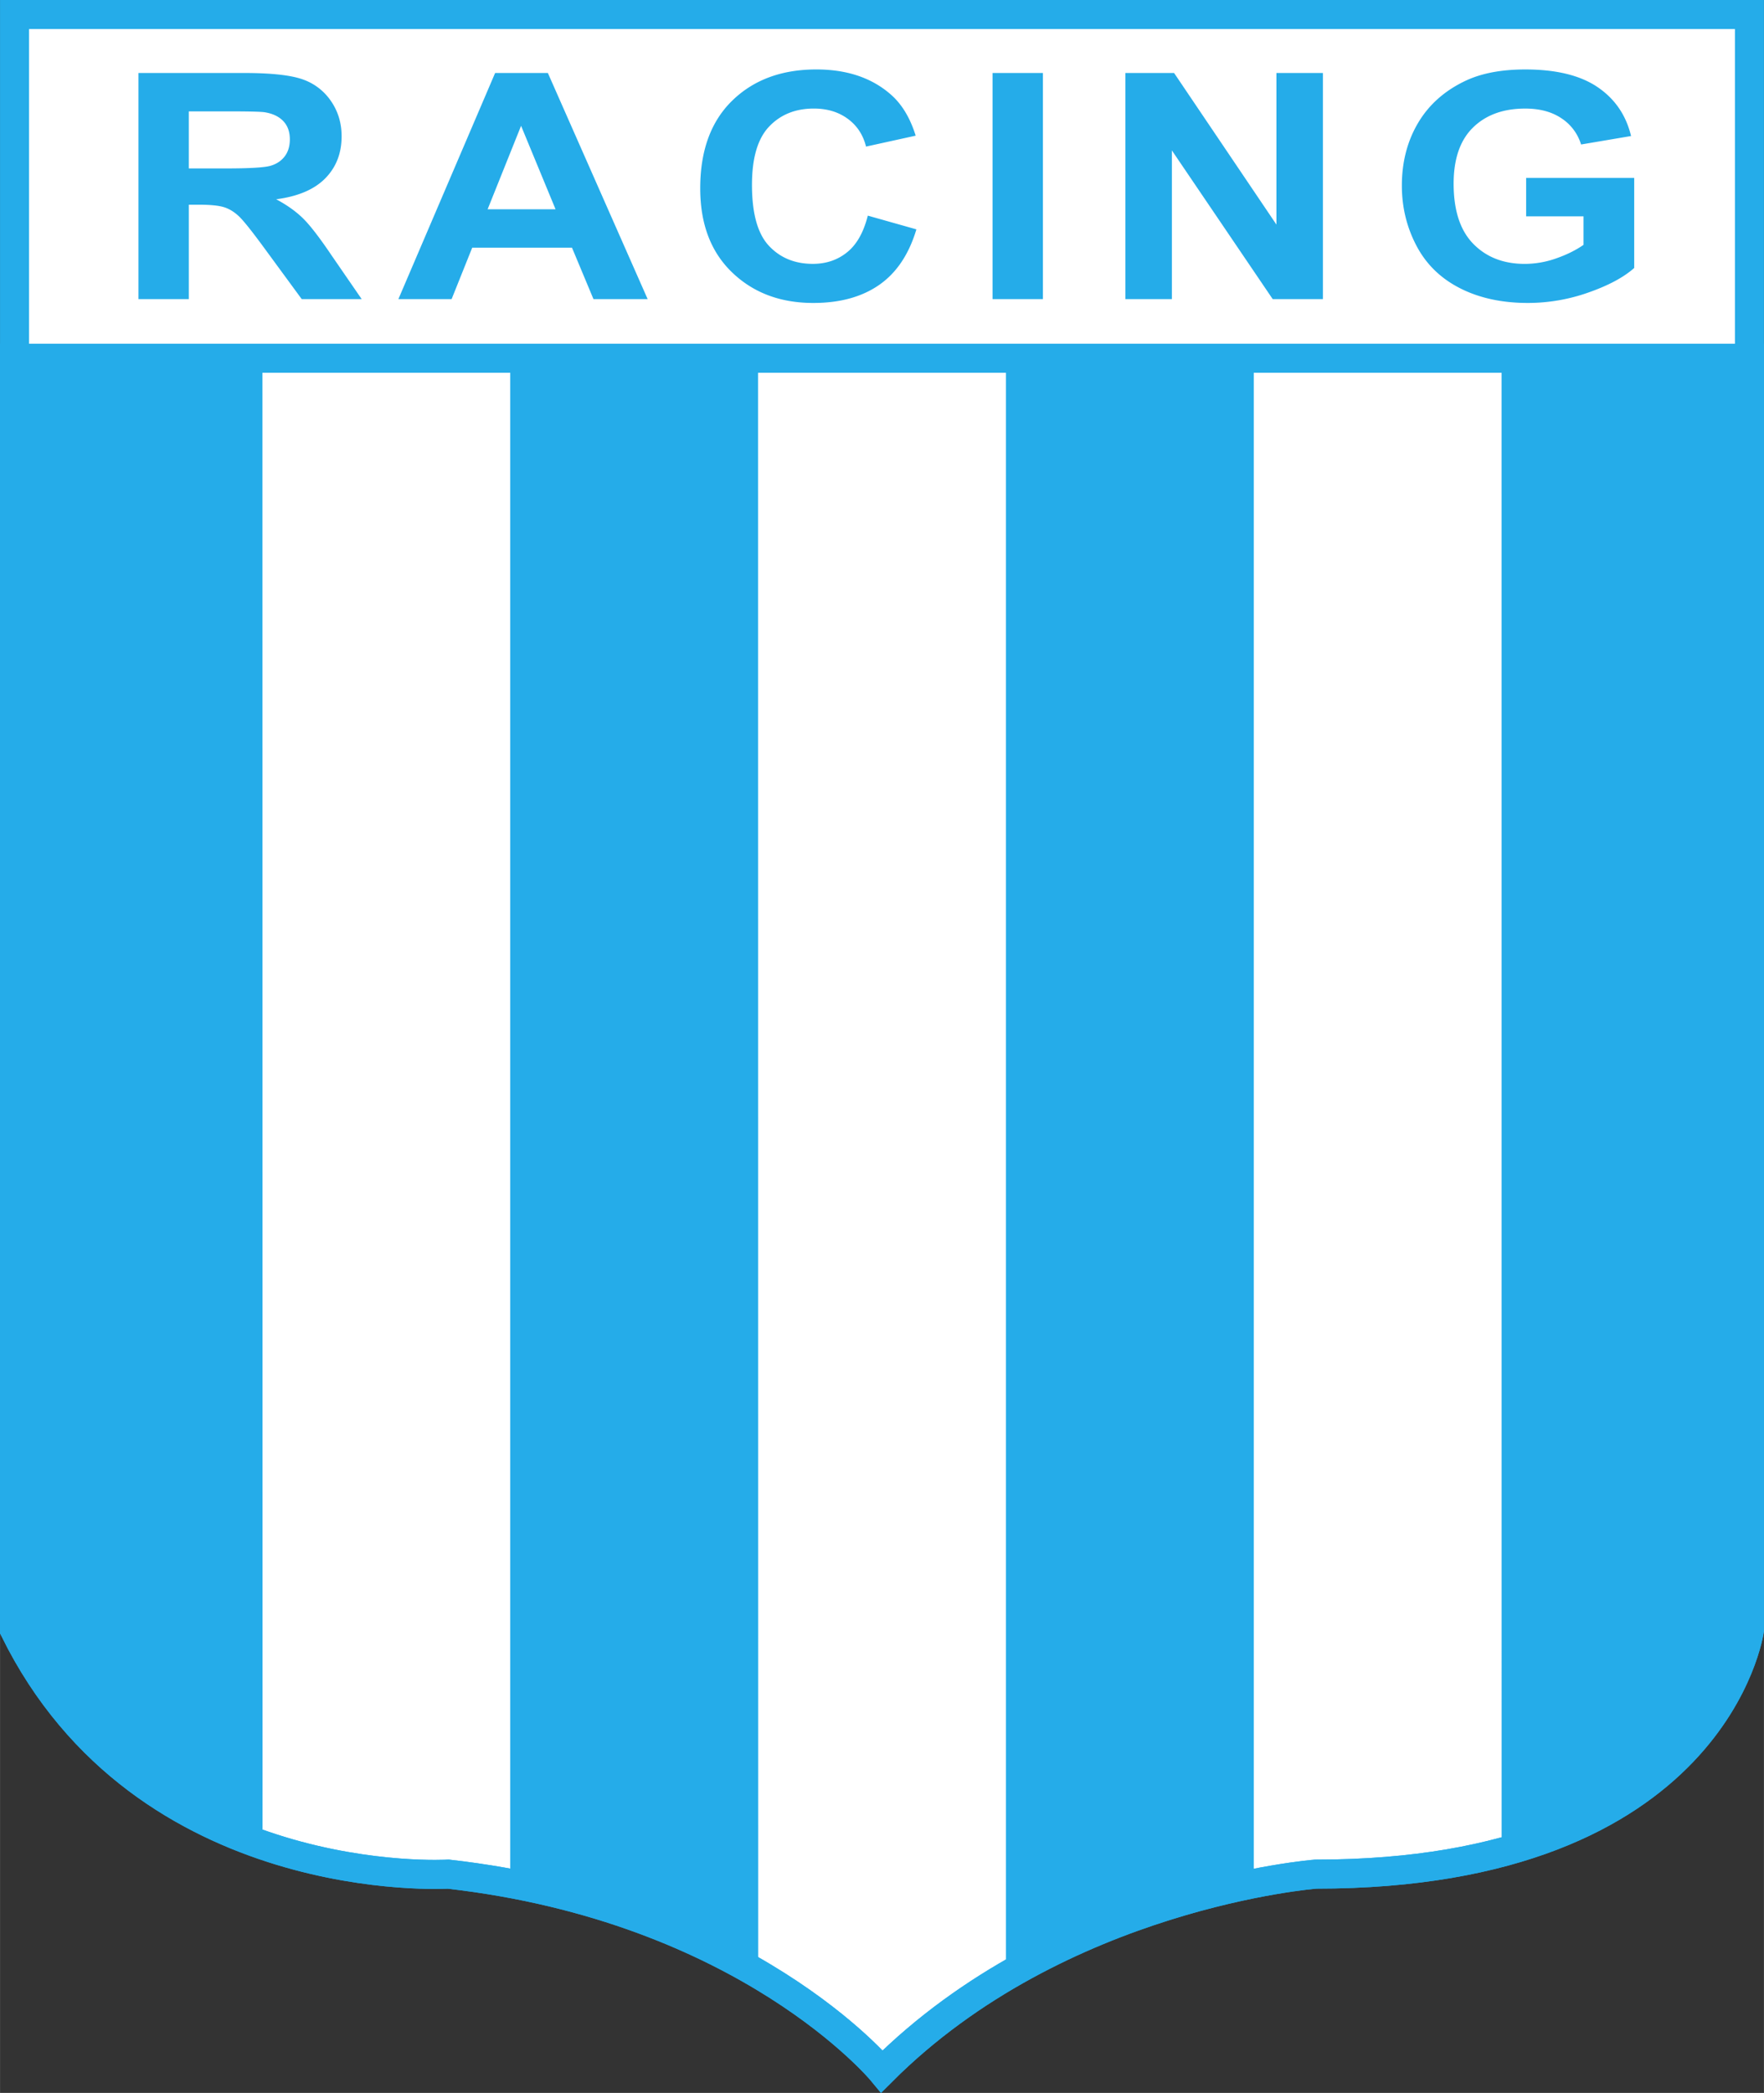 <svg xmlns="http://www.w3.org/2000/svg" width="2108" height="2500" viewBox="0 0 182.279 216.184"><rect x="0" y="0" width="182.279" height="216.184" fill="#333333" stroke="none"/><path d="M1.5 1.5h179.279v166.862s-3.493 25.223-44.82 25.223c0 0-26.484 2.037-44.82 20.373 0 0-13.97-16.88-44.82-20.373 0 0-31.432 1.942-44.82-25.223V1.5z" fill="#fff" stroke="#25ace9" stroke-width="3"/><path d="M1.5 37.005h179.279v131.357s-3.493 25.223-44.82 25.223c0 0-26.484 2.037-44.82 20.373 0 0-13.97-16.88-44.82-20.373 0 0-31.432 1.942-44.82-25.223V37.005z" fill="none" stroke="#25ace9" stroke-width="3"/><path d="M103.945 37.005h25.611v157.55c-6.167 1.226-15.957 3.905-25.611 9.583V37.005zM52.723 37.005h25.611l.014 166.873c-6.172-3.622-14.673-7.312-25.625-9.34V37.005zM1.5 37.005h25.613l.012 153.57c-9.108-3.141-19.35-9.48-25.625-22.213V37.005zM155.168 37.005h25.611v131.357s-2.324 16.78-25.608 22.968l-.003-154.325zM19.508 11.504h4.034c2.094 0 3.352.03 3.771.086.837.129 1.485.432 1.946.907.46.478.689 1.11.689 1.901 0 .698-.175 1.278-.524 1.744-.349.464-.832.79-1.449.976-.616.187-2.165.28-4.643.28h-3.825v-5.894zm0 19.391v-9.75h1.051c1.19 0 2.06.089 2.608.264.548.175 1.068.499 1.558.972.491.475 1.4 1.623 2.73 3.444l3.72 5.071h6.196l-3.129-4.543c-1.232-1.824-2.212-3.092-2.94-3.805-.728-.713-1.648-1.368-2.765-1.965 2.247-.292 3.936-1.011 5.066-2.157 1.128-1.145 1.694-2.594 1.694-4.348 0-1.379-.375-2.604-1.121-3.672a5.833 5.833 0 0 0-2.985-2.235c-1.243-.42-3.235-.632-5.978-.632H14.306v23.356h5.202zM50.385 21.618l3.458-8.622 3.563 8.622h-7.021zm6.226-14.079h-5.45l-9.996 23.356h5.5l2.129-5.312h10.31l2.22 5.312h5.598L56.611 7.539zM89.672 22.273l5.021 1.418c-.77 2.576-2.05 4.487-3.84 5.734-1.79 1.246-4.062 1.869-6.813 1.869-3.405 0-6.204-1.053-8.396-3.162-2.192-2.107-3.289-5-3.289-8.678 0-3.89 1.102-6.908 3.306-9.057 2.203-2.148 5.101-3.223 8.692-3.223 3.136 0 5.684.848 7.643 2.542 1.166.995 2.04 2.427 2.624 4.297l-5.13 1.128c-.303-1.217-.935-2.175-1.896-2.876-.96-.701-2.127-1.053-3.5-1.053-1.897 0-3.438.621-4.619 1.862-1.181 1.241-1.772 3.247-1.772 6.02 0 2.947.582 5.044 1.747 6.292 1.165 1.246 2.679 1.869 4.543 1.869 1.374 0 2.557-.4 3.547-1.202.991-.799 1.701-2.06 2.132-3.78zM102.563 30.895V7.539h5.202v23.356h-5.202zM116.292 30.895V7.539h5.031l10.576 15.66V7.539h4.802v23.356h-5.188l-10.418-15.359v15.359h-4.803zM157.703 22.346V18.38h11.168v9.299c-1.084.964-2.657 1.808-4.72 2.531a18.777 18.777 0 0 1-6.259 1.084c-2.685 0-5.028-.507-7.023-1.523-1.998-1.016-3.499-2.479-4.5-4.388-1.005-1.909-1.508-3.979-1.508-6.209 0-2.44.562-4.603 1.683-6.489 1.122-1.887 2.762-3.337 4.923-4.353 1.646-.772 3.696-1.157 6.148-1.157 3.188 0 5.679.608 7.472 1.824 1.792 1.216 2.945 2.901 3.458 5.052l-5.166.874a4.95 4.95 0 0 0-2.037-2.713c-.994-.666-2.24-.998-3.732-.998-2.263 0-4.062.653-5.396 1.958-1.334 1.305-2.004 3.239-2.004 5.803 0 2.76.679 4.832 2.031 6.212 1.352 1.382 3.126 2.071 5.321 2.071a9.787 9.787 0 0 0 3.265-.575c1.091-.382 2.025-.847 2.807-1.393v-2.943h-5.931z" fill="#25ace9"/></svg>